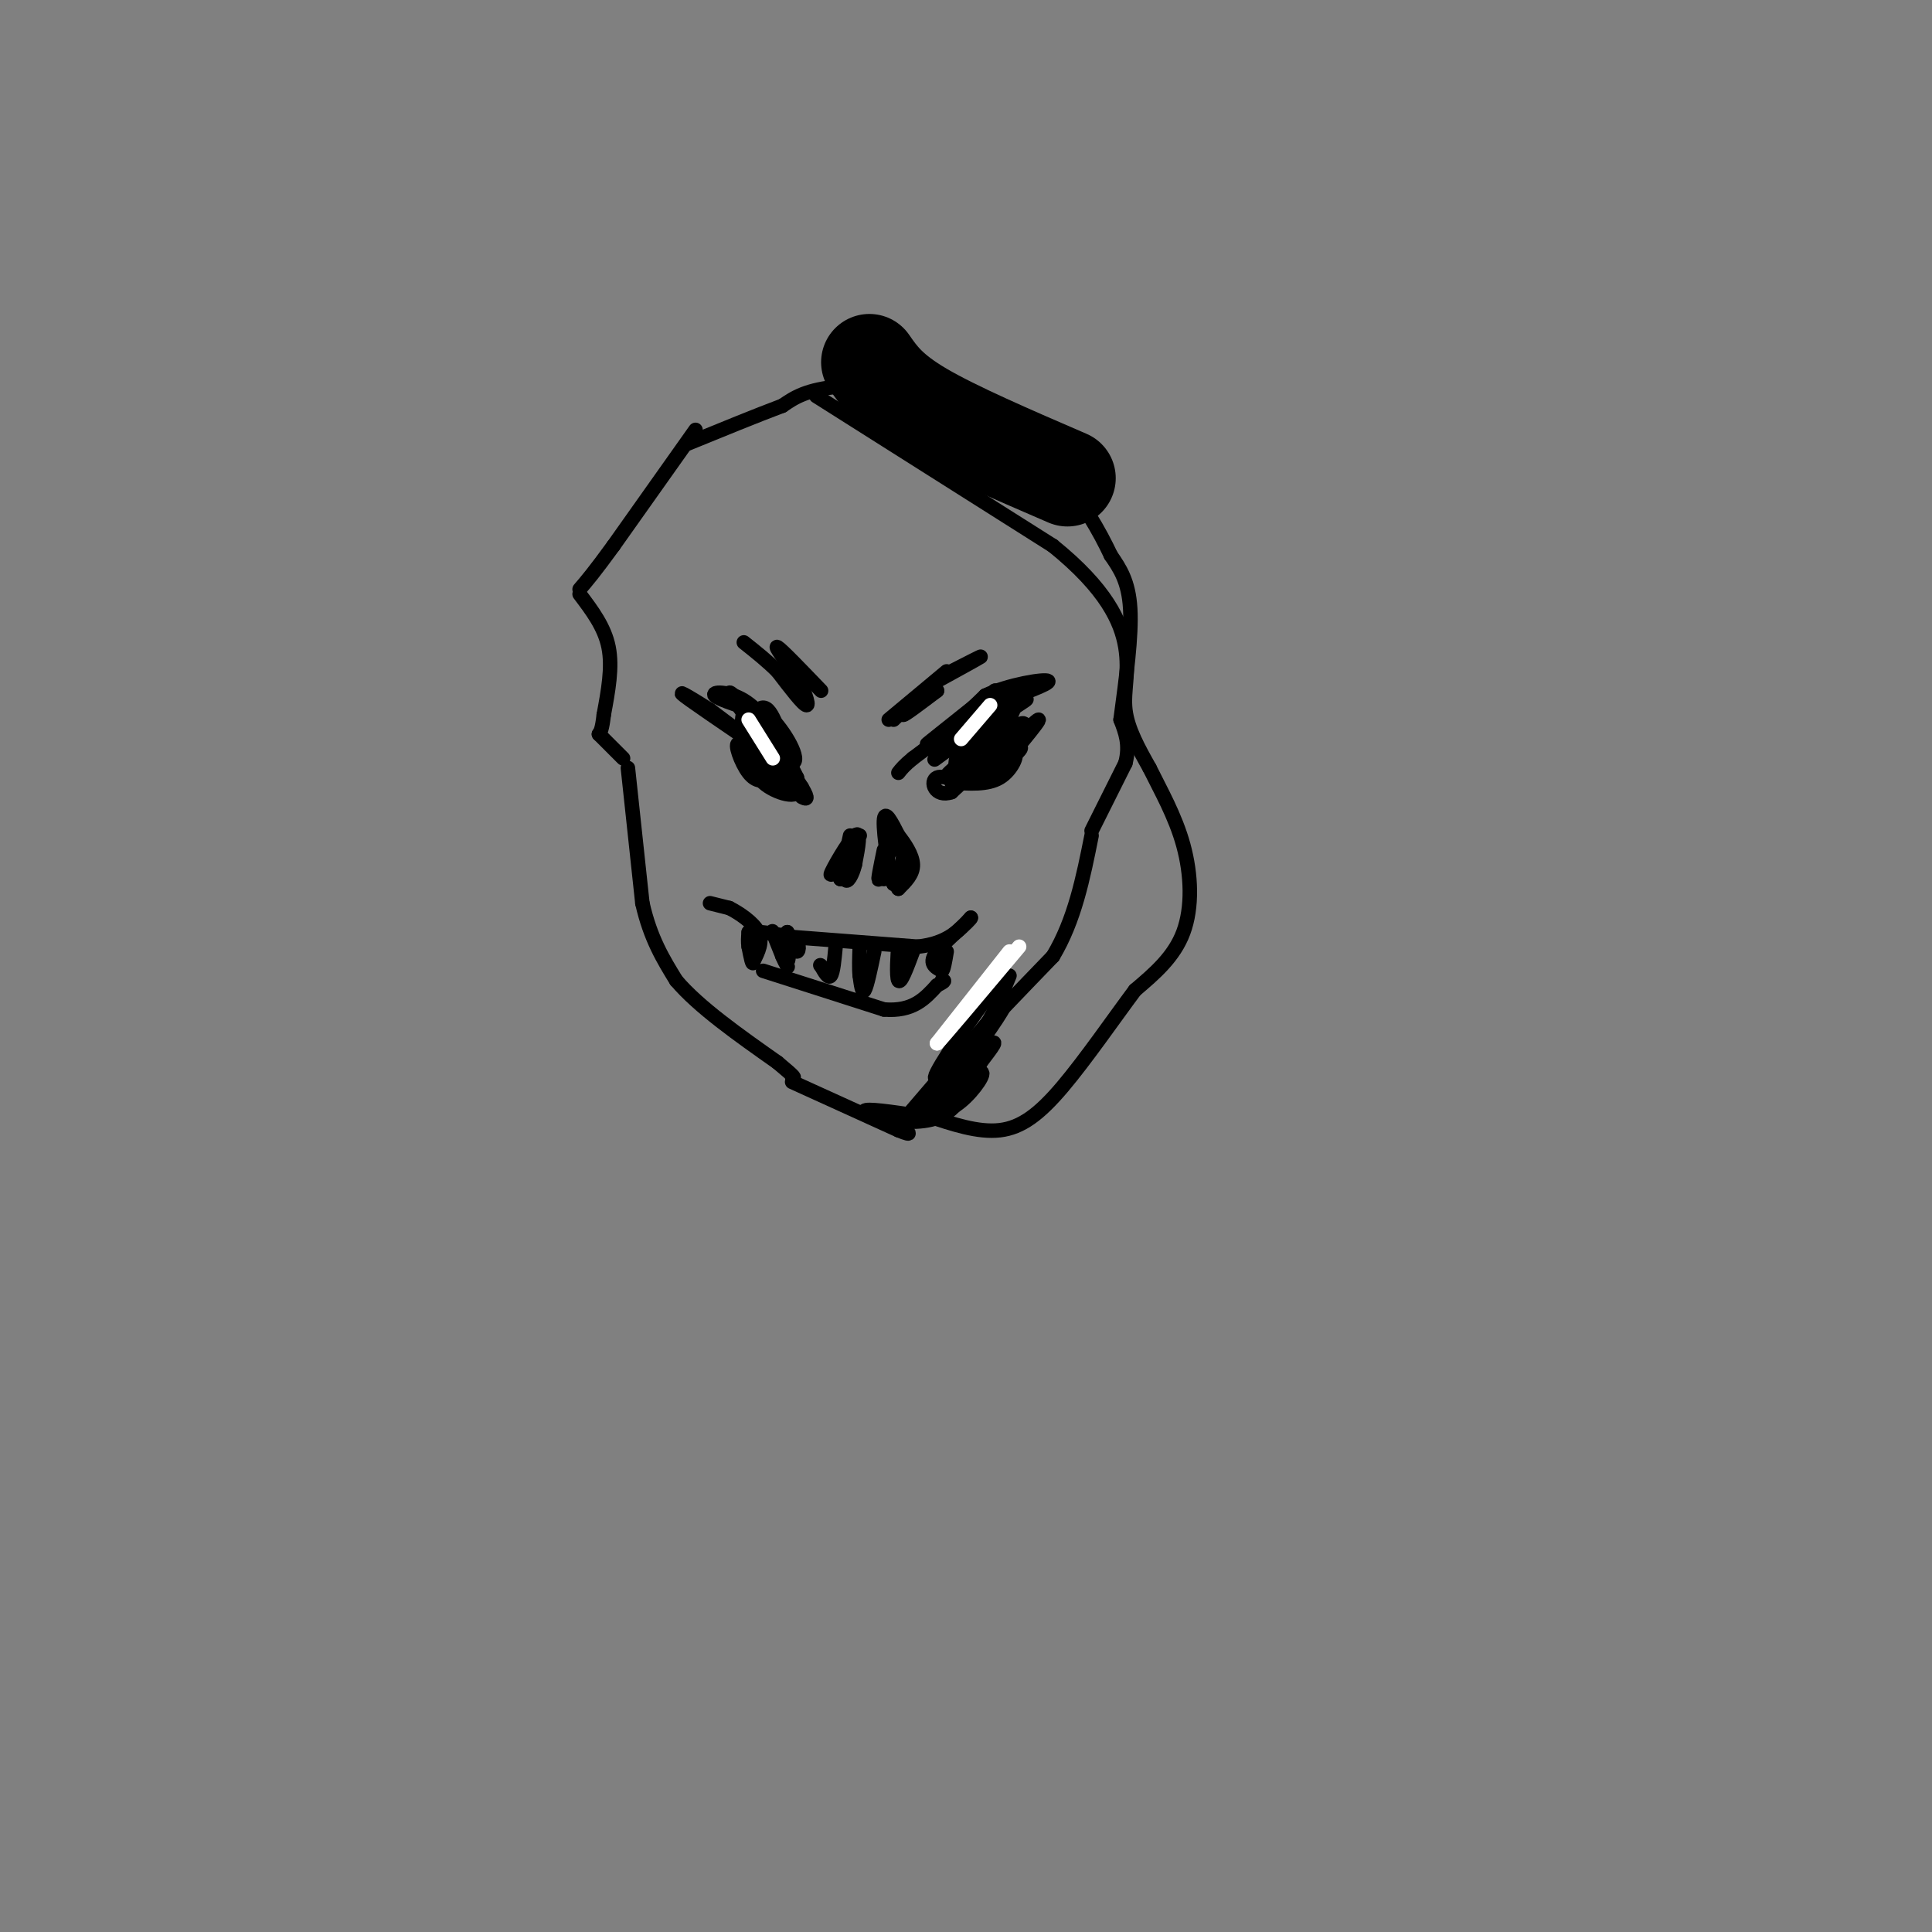 <svg viewBox='0 0 400 400' version='1.1' xmlns='http://www.w3.org/2000/svg' xmlns:xlink='http://www.w3.org/1999/xlink'><rect x="0" y="0" width="400" height="400" fill="#808080" stroke="none"/><g fill='none' stroke='#000000' stroke-width='3' stroke-linecap='round' stroke-linejoin='round'><path d='M144,89c0.000,0.000 -17.000,24.000 -17,24'/><path d='M127,113c-4.000,5.500 -5.500,7.250 -7,9'/><path d='M120,123c2.583,3.417 5.167,6.833 6,11c0.833,4.167 -0.083,9.083 -1,14'/><path d='M125,148c-0.333,3.000 -0.667,3.500 -1,4'/><path d='M124,152c0.000,0.000 5.000,5.000 5,5'/><path d='M130,159c0.000,0.000 3.000,28.000 3,28'/><path d='M133,187c1.667,7.333 4.333,11.667 7,16'/><path d='M140,203c4.667,5.500 12.833,11.250 21,17'/><path d='M161,220c4.000,3.333 3.500,3.167 3,3'/><path d='M164,224c0.000,0.000 22.000,10.000 22,10'/><path d='M186,234c3.667,1.500 1.833,0.250 0,-1'/><path d='M187,232c0.000,0.000 12.000,-14.000 12,-14'/><path d='M199,218c5.167,-5.667 12.083,-12.833 19,-20'/><path d='M218,198c4.500,-7.500 6.250,-16.250 8,-25'/><path d='M226,172c0.000,0.000 7.000,-14.000 7,-14'/><path d='M233,158c1.000,-3.833 0.000,-6.417 -1,-9'/><path d='M232,149c1.167,-8.667 2.333,-17.333 2,-23c-0.333,-5.667 -2.167,-8.333 -4,-11'/><path d='M230,115c-2.267,-4.822 -5.933,-11.378 -11,-17c-5.067,-5.622 -11.533,-10.311 -18,-15'/><path d='M201,83c-8.267,-3.178 -19.933,-3.622 -27,-3c-7.067,0.622 -9.533,2.311 -12,4'/><path d='M162,84c-5.333,2.000 -12.667,5.000 -20,8'/><path d='M202,146c-5.333,4.250 -10.667,8.500 -10,8c0.667,-0.500 7.333,-5.750 14,-11'/><path d='M206,143c-0.667,0.911 -9.333,8.689 -11,10c-1.667,1.311 3.667,-3.844 9,-9'/><path d='M204,144c4.822,-2.289 12.378,-3.511 13,-3c0.622,0.511 -5.689,2.756 -12,5'/><path d='M205,146c-5.869,3.512 -14.542,9.792 -12,9c2.542,-0.792 16.298,-8.655 19,-10c2.702,-1.345 -5.649,3.827 -14,9'/><path d='M198,154c-3.801,2.627 -6.303,4.696 -3,2c3.303,-2.696 12.411,-10.156 13,-10c0.589,0.156 -7.341,7.926 -8,9c-0.659,1.074 5.955,-4.550 8,-6c2.045,-1.450 -0.477,1.275 -3,4'/><path d='M205,153c-3.369,2.833 -10.292,7.917 -9,8c1.292,0.083 10.798,-4.833 14,-6c3.202,-1.167 0.101,1.417 -3,4'/><path d='M207,159c2.062,-2.341 8.718,-10.195 8,-10c-0.718,0.195 -8.809,8.437 -13,11c-4.191,2.563 -4.483,-0.553 -4,-3c0.483,-2.447 1.742,-4.223 3,-6'/><path d='M201,151c2.898,-2.699 8.644,-6.447 9,-5c0.356,1.447 -4.678,8.089 -5,9c-0.322,0.911 4.067,-3.909 6,-5c1.933,-1.091 1.409,1.545 0,4c-1.409,2.455 -3.705,4.727 -6,7'/><path d='M205,161c1.289,-1.711 7.511,-9.489 7,-10c-0.511,-0.511 -7.756,6.244 -15,13'/><path d='M197,164c-3.452,1.202 -4.583,-2.292 -3,-3c1.583,-0.708 5.881,1.369 9,1c3.119,-0.369 5.060,-3.185 7,-6'/><path d='M210,156c0.867,0.133 -0.467,3.467 -3,5c-2.533,1.533 -6.267,1.267 -10,1'/><path d='M197,151c0.000,0.000 -8.000,6.000 -8,6'/><path d='M189,157c-1.833,1.500 -2.417,2.250 -3,3'/><path d='M163,155c-2.889,-4.022 -5.778,-8.044 -9,-10c-3.222,-1.956 -6.778,-1.844 -6,-1c0.778,0.844 5.889,2.422 11,4'/><path d='M159,148c3.578,3.333 7.022,9.667 5,10c-2.022,0.333 -9.511,-5.333 -17,-11'/><path d='M147,147c-4.738,-2.976 -8.083,-4.917 -4,-2c4.083,2.917 15.595,10.690 19,13c3.405,2.310 -1.298,-0.845 -6,-4'/><path d='M156,154c-2.156,-2.015 -4.547,-5.054 -2,-3c2.547,2.054 10.033,9.200 11,12c0.967,2.800 -4.586,1.254 -7,-1c-2.414,-2.254 -1.690,-5.215 -1,-6c0.690,-0.785 1.345,0.608 2,2'/><path d='M159,158c0.492,0.919 0.723,2.216 0,3c-0.723,0.784 -2.400,1.056 -4,-1c-1.600,-2.056 -3.123,-6.438 -2,-6c1.123,0.438 4.892,5.697 6,7c1.108,1.303 -0.446,-1.348 -2,-4'/><path d='M157,157c-0.927,-1.238 -2.246,-2.332 -2,-5c0.246,-2.668 2.056,-6.911 4,-5c1.944,1.911 4.024,9.976 3,12c-1.024,2.024 -5.150,-1.993 -7,-5c-1.850,-3.007 -1.425,-5.003 -1,-7'/><path d='M154,147c2.298,2.585 8.544,12.549 9,15c0.456,2.451 -4.877,-2.609 -7,-7c-2.123,-4.391 -1.035,-8.112 1,-7c2.035,1.112 5.018,7.056 8,13'/><path d='M165,161c-1.822,-1.667 -10.378,-12.333 -13,-16c-2.622,-3.667 0.689,-0.333 4,3'/><path d='M156,148c2.333,3.000 6.167,9.000 10,15'/><path d='M166,163c1.667,2.833 0.833,2.417 0,2'/><path d='M178,173c-3.089,4.400 -6.178,8.800 -6,8c0.178,-0.800 3.622,-6.800 5,-8c1.378,-1.200 0.689,2.400 0,6'/><path d='M177,179c-0.464,2.036 -1.625,4.125 -2,3c-0.375,-1.125 0.036,-5.464 0,-6c-0.036,-0.536 -0.518,2.732 -1,6'/><path d='M174,182c0.167,-0.500 1.083,-4.750 2,-9'/><path d='M183,176c-0.690,3.351 -1.381,6.702 -1,6c0.381,-0.702 1.833,-5.458 3,-7c1.167,-1.542 2.048,0.131 2,2c-0.048,1.869 -1.024,3.935 -2,6'/><path d='M185,183c-0.889,-2.089 -2.111,-10.311 -2,-13c0.111,-2.689 1.556,0.156 3,3'/><path d='M186,173c1.267,1.578 2.933,4.022 3,6c0.067,1.978 -1.467,3.489 -3,5'/><path d='M186,184c-0.333,-0.200 0.333,-3.200 0,-4c-0.333,-0.800 -1.667,0.600 -3,2'/><path d='M147,187c0.000,0.000 4.000,1.000 4,1'/><path d='M151,188c2.000,1.000 5.000,3.000 6,5c1.000,2.000 0.000,4.000 -1,6'/><path d='M156,199c-0.167,-0.821 -0.083,-5.875 0,-6c0.083,-0.125 0.167,4.679 0,6c-0.167,1.321 -0.583,-0.839 -1,-3'/><path d='M155,196c-0.167,-1.000 -0.083,-2.000 0,-3'/><path d='M155,193c1.500,-0.333 5.250,0.333 9,1'/><path d='M164,194c1.711,1.000 1.489,3.000 1,3c-0.489,0.000 -1.244,-2.000 -2,-4'/><path d='M163,193c-0.107,1.155 0.625,6.042 0,6c-0.625,-0.042 -2.607,-5.012 -3,-6c-0.393,-0.988 0.804,2.006 2,5'/><path d='M162,198c0.500,1.167 0.750,1.583 1,2'/><path d='M163,200c0.167,0.333 0.083,0.167 0,0'/><path d='M164,194c0.000,0.000 26.000,2.000 26,2'/><path d='M190,196c6.167,-0.667 8.583,-3.333 11,-6'/><path d='M201,190c0.111,0.444 -5.111,4.556 -7,7c-1.889,2.444 -0.444,3.222 1,4'/><path d='M195,201c0.333,0.000 0.667,-2.000 1,-4'/><path d='M189,197c-1.267,3.400 -2.533,6.800 -3,6c-0.467,-0.800 -0.133,-5.800 0,-7c0.133,-1.200 0.067,1.400 0,4'/><path d='M186,200c0.000,0.167 0.000,-1.417 0,-3'/><path d='M181,197c-0.750,3.583 -1.500,7.167 -2,8c-0.500,0.833 -0.750,-1.083 -1,-3'/><path d='M178,202c-0.167,-1.500 -0.083,-3.750 0,-6'/><path d='M173,196c-0.250,2.667 -0.500,5.333 -1,6c-0.500,0.667 -1.250,-0.667 -2,-2'/><path d='M170,200c-0.333,-0.333 -0.167,-0.167 0,0'/><path d='M158,201c0.000,0.000 25.000,8.000 25,8'/><path d='M183,209c6.000,0.500 8.500,-2.250 11,-5'/><path d='M194,204c2.000,-1.000 1.500,-1.000 1,-1'/><path d='M196,139c0.000,0.000 -12.000,10.000 -12,10'/><path d='M197,139c3.250,-1.667 6.500,-3.333 6,-3c-0.500,0.333 -4.750,2.667 -9,5'/><path d='M194,141c-3.000,2.167 -6.000,5.083 -9,8'/><path d='M170,143c-4.083,-4.250 -8.167,-8.500 -9,-9c-0.833,-0.500 1.583,2.750 4,6'/><path d='M165,140c1.333,2.578 2.667,6.022 2,6c-0.667,-0.022 -3.333,-3.511 -6,-7'/><path d='M161,139c-2.167,-2.167 -4.583,-4.083 -7,-6'/><path d='M193,142c-3.083,2.917 -6.167,5.833 -6,6c0.167,0.167 3.583,-2.417 7,-5'/><path d='M194,143c0.167,-0.167 -2.917,1.917 -6,4'/><path d='M188,231c5.417,-5.083 10.833,-10.167 12,-11c1.167,-0.833 -1.917,2.583 -5,6'/><path d='M195,226c-1.976,2.417 -4.417,5.458 -8,6c-3.583,0.542 -8.310,-1.417 -8,-2c0.310,-0.583 5.655,0.208 11,1'/><path d='M190,231c3.357,-0.060 6.250,-0.708 9,-3c2.750,-2.292 5.357,-6.226 4,-6c-1.357,0.226 -6.679,4.613 -12,9'/><path d='M191,231c-3.714,1.548 -7.000,0.917 -6,1c1.000,0.083 6.286,0.881 10,-1c3.714,-1.881 5.857,-6.440 8,-11'/><path d='M203,220c2.405,-3.190 4.417,-5.667 1,-3c-3.417,2.667 -12.262,10.476 -14,12c-1.738,1.524 3.631,-3.238 9,-8'/><path d='M199,221c3.933,-4.756 9.267,-12.644 9,-13c-0.267,-0.356 -6.133,6.822 -12,14'/><path d='M196,222c-0.533,1.467 4.133,-1.867 7,-6c2.867,-4.133 3.933,-9.067 5,-14'/><path d='M208,202c-2.733,2.622 -12.067,16.178 -14,20c-1.933,3.822 3.533,-2.089 9,-8'/><path d='M203,214c2.500,-3.333 4.250,-7.667 6,-12'/></g>
<g fill='none' stroke='#FFFFFF' stroke-width='3' stroke-linecap='round' stroke-linejoin='round'><path d='M209,197c0.000,0.000 -15.000,19.000 -15,19'/><path d='M194,216c0.333,-0.167 8.667,-10.083 17,-20'/><path d='M205,146c0.000,0.000 -6.000,7.000 -6,7'/><path d='M155,149c0.000,0.000 5.000,8.000 5,8'/></g>
<g fill='none' stroke='#000000' stroke-width='3' stroke-linecap='round' stroke-linejoin='round'><path d='M169,82c0.000,0.000 49.000,31.000 49,31'/><path d='M218,113c11.036,8.917 14.125,15.708 15,21c0.875,5.292 -0.464,9.083 0,13c0.464,3.917 2.732,7.958 5,12'/><path d='M238,159c2.238,4.548 5.333,9.917 7,16c1.667,6.083 1.905,12.881 0,18c-1.905,5.119 -5.952,8.560 -10,12'/><path d='M235,205c-4.345,5.810 -10.208,14.333 -15,20c-4.792,5.667 -8.512,8.476 -13,9c-4.488,0.524 -9.744,-1.238 -15,-3'/><path d='M192,231c-2.500,-0.500 -1.250,-0.250 0,0'/></g>
<g fill='none' stroke='#000000' stroke-width='20' stroke-linecap='round' stroke-linejoin='round'><path d='M180,75c2.083,3.000 4.167,6.000 11,10c6.833,4.000 18.417,9.000 30,14'/></g>
</svg>